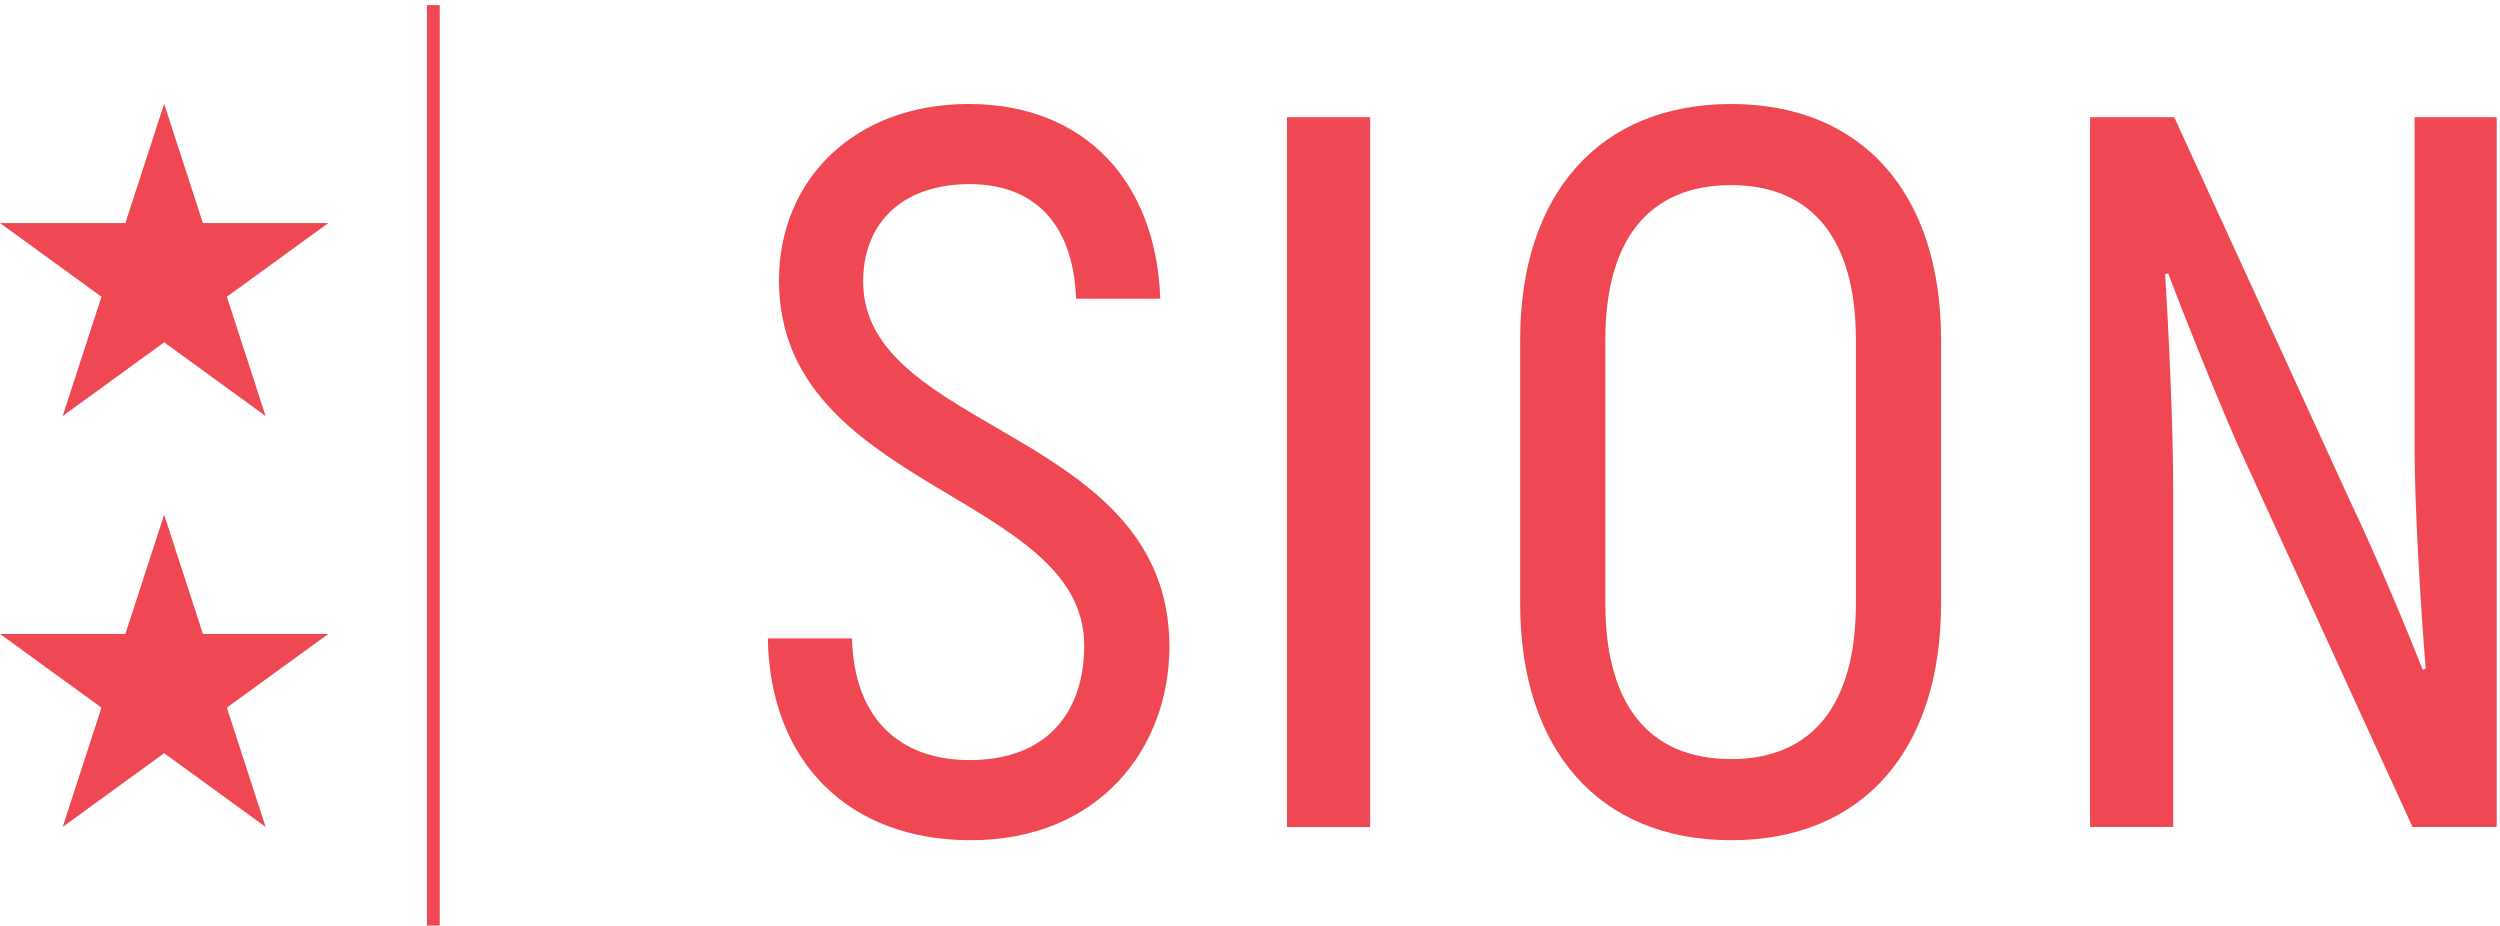 <?xml version="1.0" encoding="UTF-8" standalone="no"?>
<!DOCTYPE svg PUBLIC "-//W3C//DTD SVG 1.1//EN" "http://www.w3.org/Graphics/SVG/1.1/DTD/svg11.dtd">
<svg width="100%" height="100%" viewBox="0 0 1542 571" version="1.1" xmlns="http://www.w3.org/2000/svg" xmlns:xlink="http://www.w3.org/1999/xlink" xml:space="preserve" xmlns:serif="http://www.serif.com/" style="fill-rule:evenodd;clip-rule:evenodd;stroke-linejoin:round;stroke-miterlimit:2;">
    <g transform="matrix(4.167,0,0,4.167,0,0)">
        <path d="M24.297,76.182L30.033,93.835L48.595,93.835L33.578,104.745L39.314,122.398L24.297,111.488L9.281,122.398L15.017,104.745L0,93.835L18.561,93.835L24.297,76.182Z" style="fill:rgb(239,72,82);fill-rule:nonzero;"/>
        <path d="M24.297,15.363L30.033,33.017L48.595,33.017L33.578,43.927L39.314,61.581L24.297,50.67L9.281,61.581L15.017,43.927L0,33.017L18.561,33.017L24.297,15.363Z" style="fill:rgb(239,72,82);fill-rule:nonzero;"/>
        <rect x="63.197" y="0.762" width="1.892" height="136.238" style="fill:rgb(239,72,82);fill-rule:nonzero;"/>
        <path d="M113.654,94.498L126.113,94.498C126.413,106.356 133.167,112.51 143.524,112.51C154.932,112.51 160.486,105.455 160.486,95.549C160.486,73.033 115.306,72.434 115.306,41.513C115.306,26.653 126.413,15.395 143.375,15.395C160.636,15.395 171.143,26.953 171.744,44.215L159.285,44.215C158.835,32.657 152.681,27.253 143.524,27.253C133.618,27.253 127.764,32.957 127.764,41.663C127.764,64.028 173.095,63.577 173.095,95.699C173.095,110.709 162.737,124.368 143.675,124.368C125.663,124.368 113.955,112.81 113.654,94.498Z" style="fill:rgb(239,72,82);fill-rule:nonzero;"/>
        <rect x="190.502" y="17.347" width="12.308" height="105.07" style="fill:rgb(239,72,82);fill-rule:nonzero;"/>
        <path d="M274.704,89.395L274.704,50.218C274.704,35.659 268.4,27.403 256.242,27.403C243.933,27.403 237.629,35.659 237.629,50.218L237.629,89.395C237.629,104.104 243.933,112.359 256.242,112.359C268.4,112.359 274.704,104.104 274.704,89.395ZM225.021,89.395L225.021,50.218C225.021,28.754 236.729,15.395 256.242,15.395C275.755,15.395 287.313,28.754 287.313,50.218L287.313,89.395C287.313,111.01 275.755,124.368 256.242,124.368C236.729,124.368 225.021,111.01 225.021,89.395Z" style="fill:rgb(239,72,82);fill-rule:nonzero;"/>
        <path d="M369.563,17.347L369.563,122.417L357.104,122.417L331.288,65.979C327.985,58.474 323.181,46.466 320.93,40.462L320.48,40.612C321.08,49.918 321.681,63.878 321.681,72.884L321.681,122.417L309.372,122.417L309.372,17.347L321.83,17.347L348.099,74.685C351.551,81.89 356.204,92.997 358.606,99.152L359.056,99.001C358.305,89.845 357.405,75.136 357.405,65.979L357.405,17.347L369.563,17.347Z" style="fill:rgb(239,72,82);fill-rule:nonzero;"/>
    </g>
</svg>
